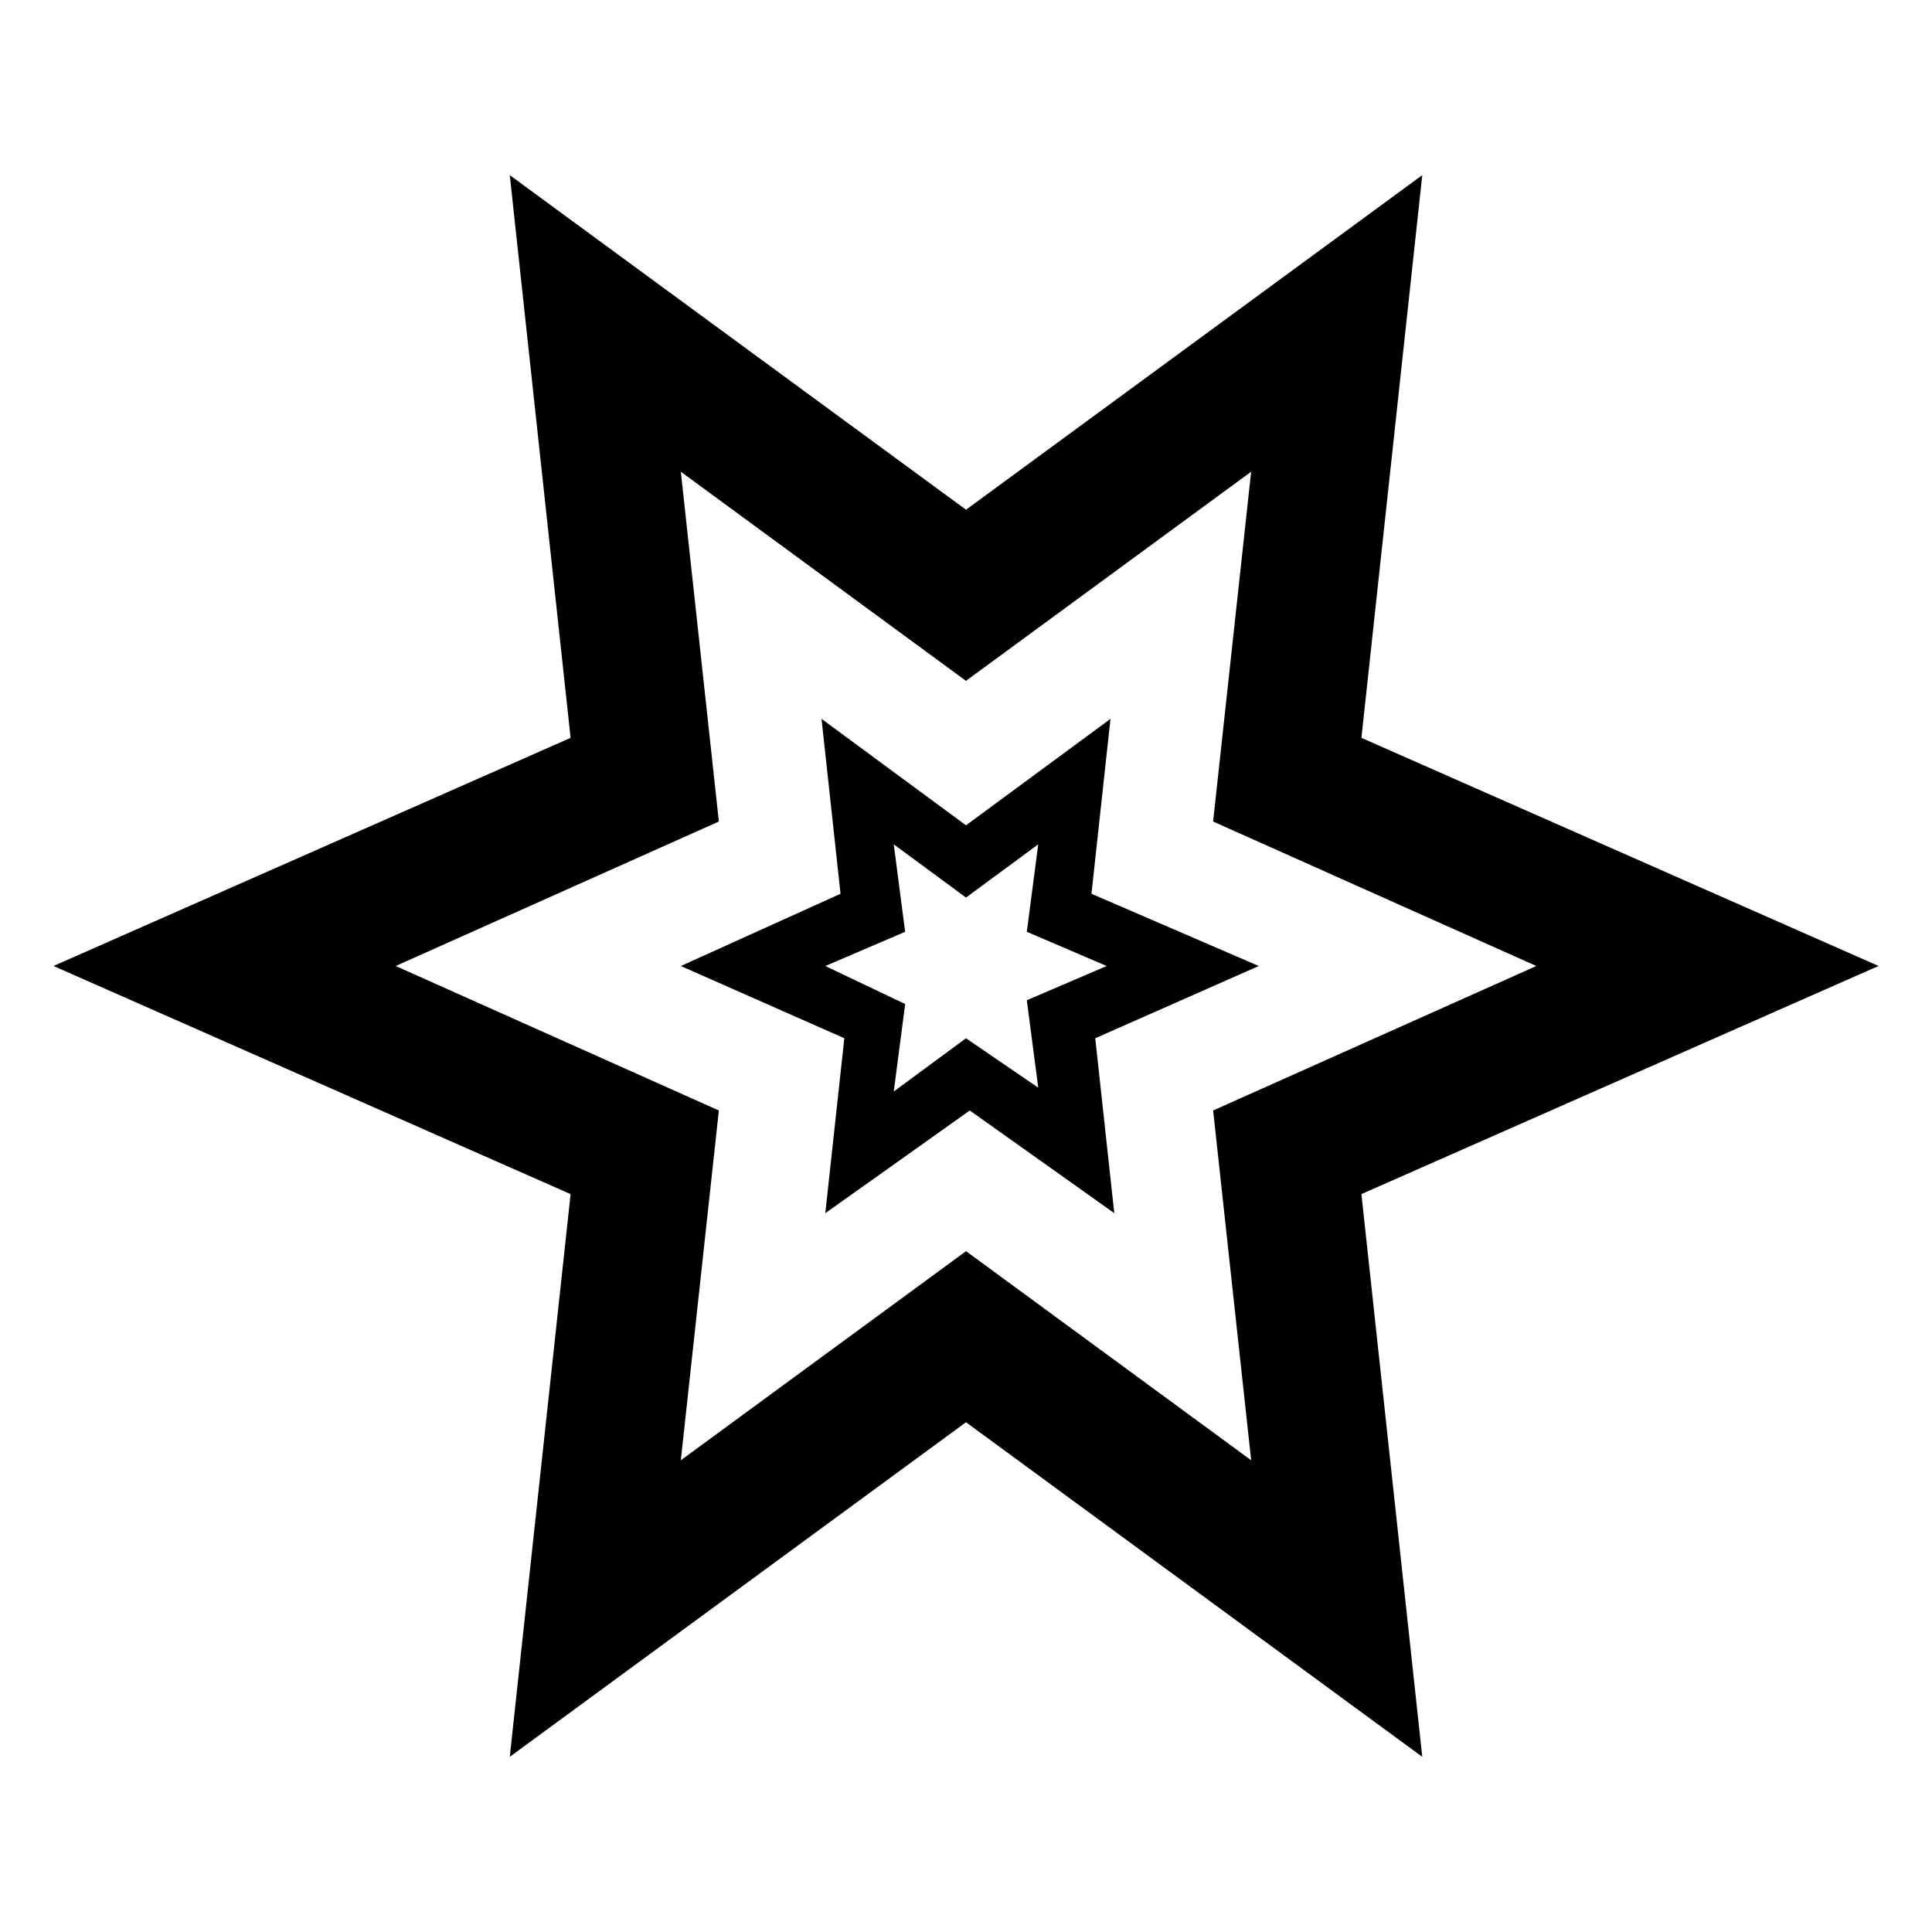<?xml version="1.0" encoding="UTF-8"?>
<!-- Uploaded to: ICON Repo, www.svgrepo.com, Generator: ICON Repo Mixer Tools -->
<svg fill="#000000" width="800px" height="800px" version="1.1" viewBox="144 144 512 512" xmlns="http://www.w3.org/2000/svg">
 <g>
  <path d="m504.79 339.54 16.125-149.13-120.91 88.672-120.91-88.672 16.121 149.13-137.04 60.457 137.04 60.457-16.121 149.12 120.91-88.668 120.91 88.672-16.125-149.13 137.04-60.457zm-29.219 191.45-75.57-55.418-75.574 55.418 10.078-92.699-85.648-38.289 85.648-38.289-10.078-92.699 75.57 55.418 75.57-55.418-10.078 92.699 85.652 38.289-85.648 38.289z"/>
  <path d="m433.25 380.86 5.039-46.352-38.289 28.211-38.289-28.215 5.039 46.352-42.324 19.148 43.328 19.145-5.039 46.352 38.289-27.207 38.289 27.207-5.039-46.352 43.328-19.145zm-14.105 51.387-19.145-13.098-19.145 14.105 3.023-23.176-21.164-10.074 21.16-9.07-3.023-23.176 19.145 14.105 19.145-14.105-3.023 23.176 21.16 9.07-21.16 9.07z"/>
 </g>
</svg>